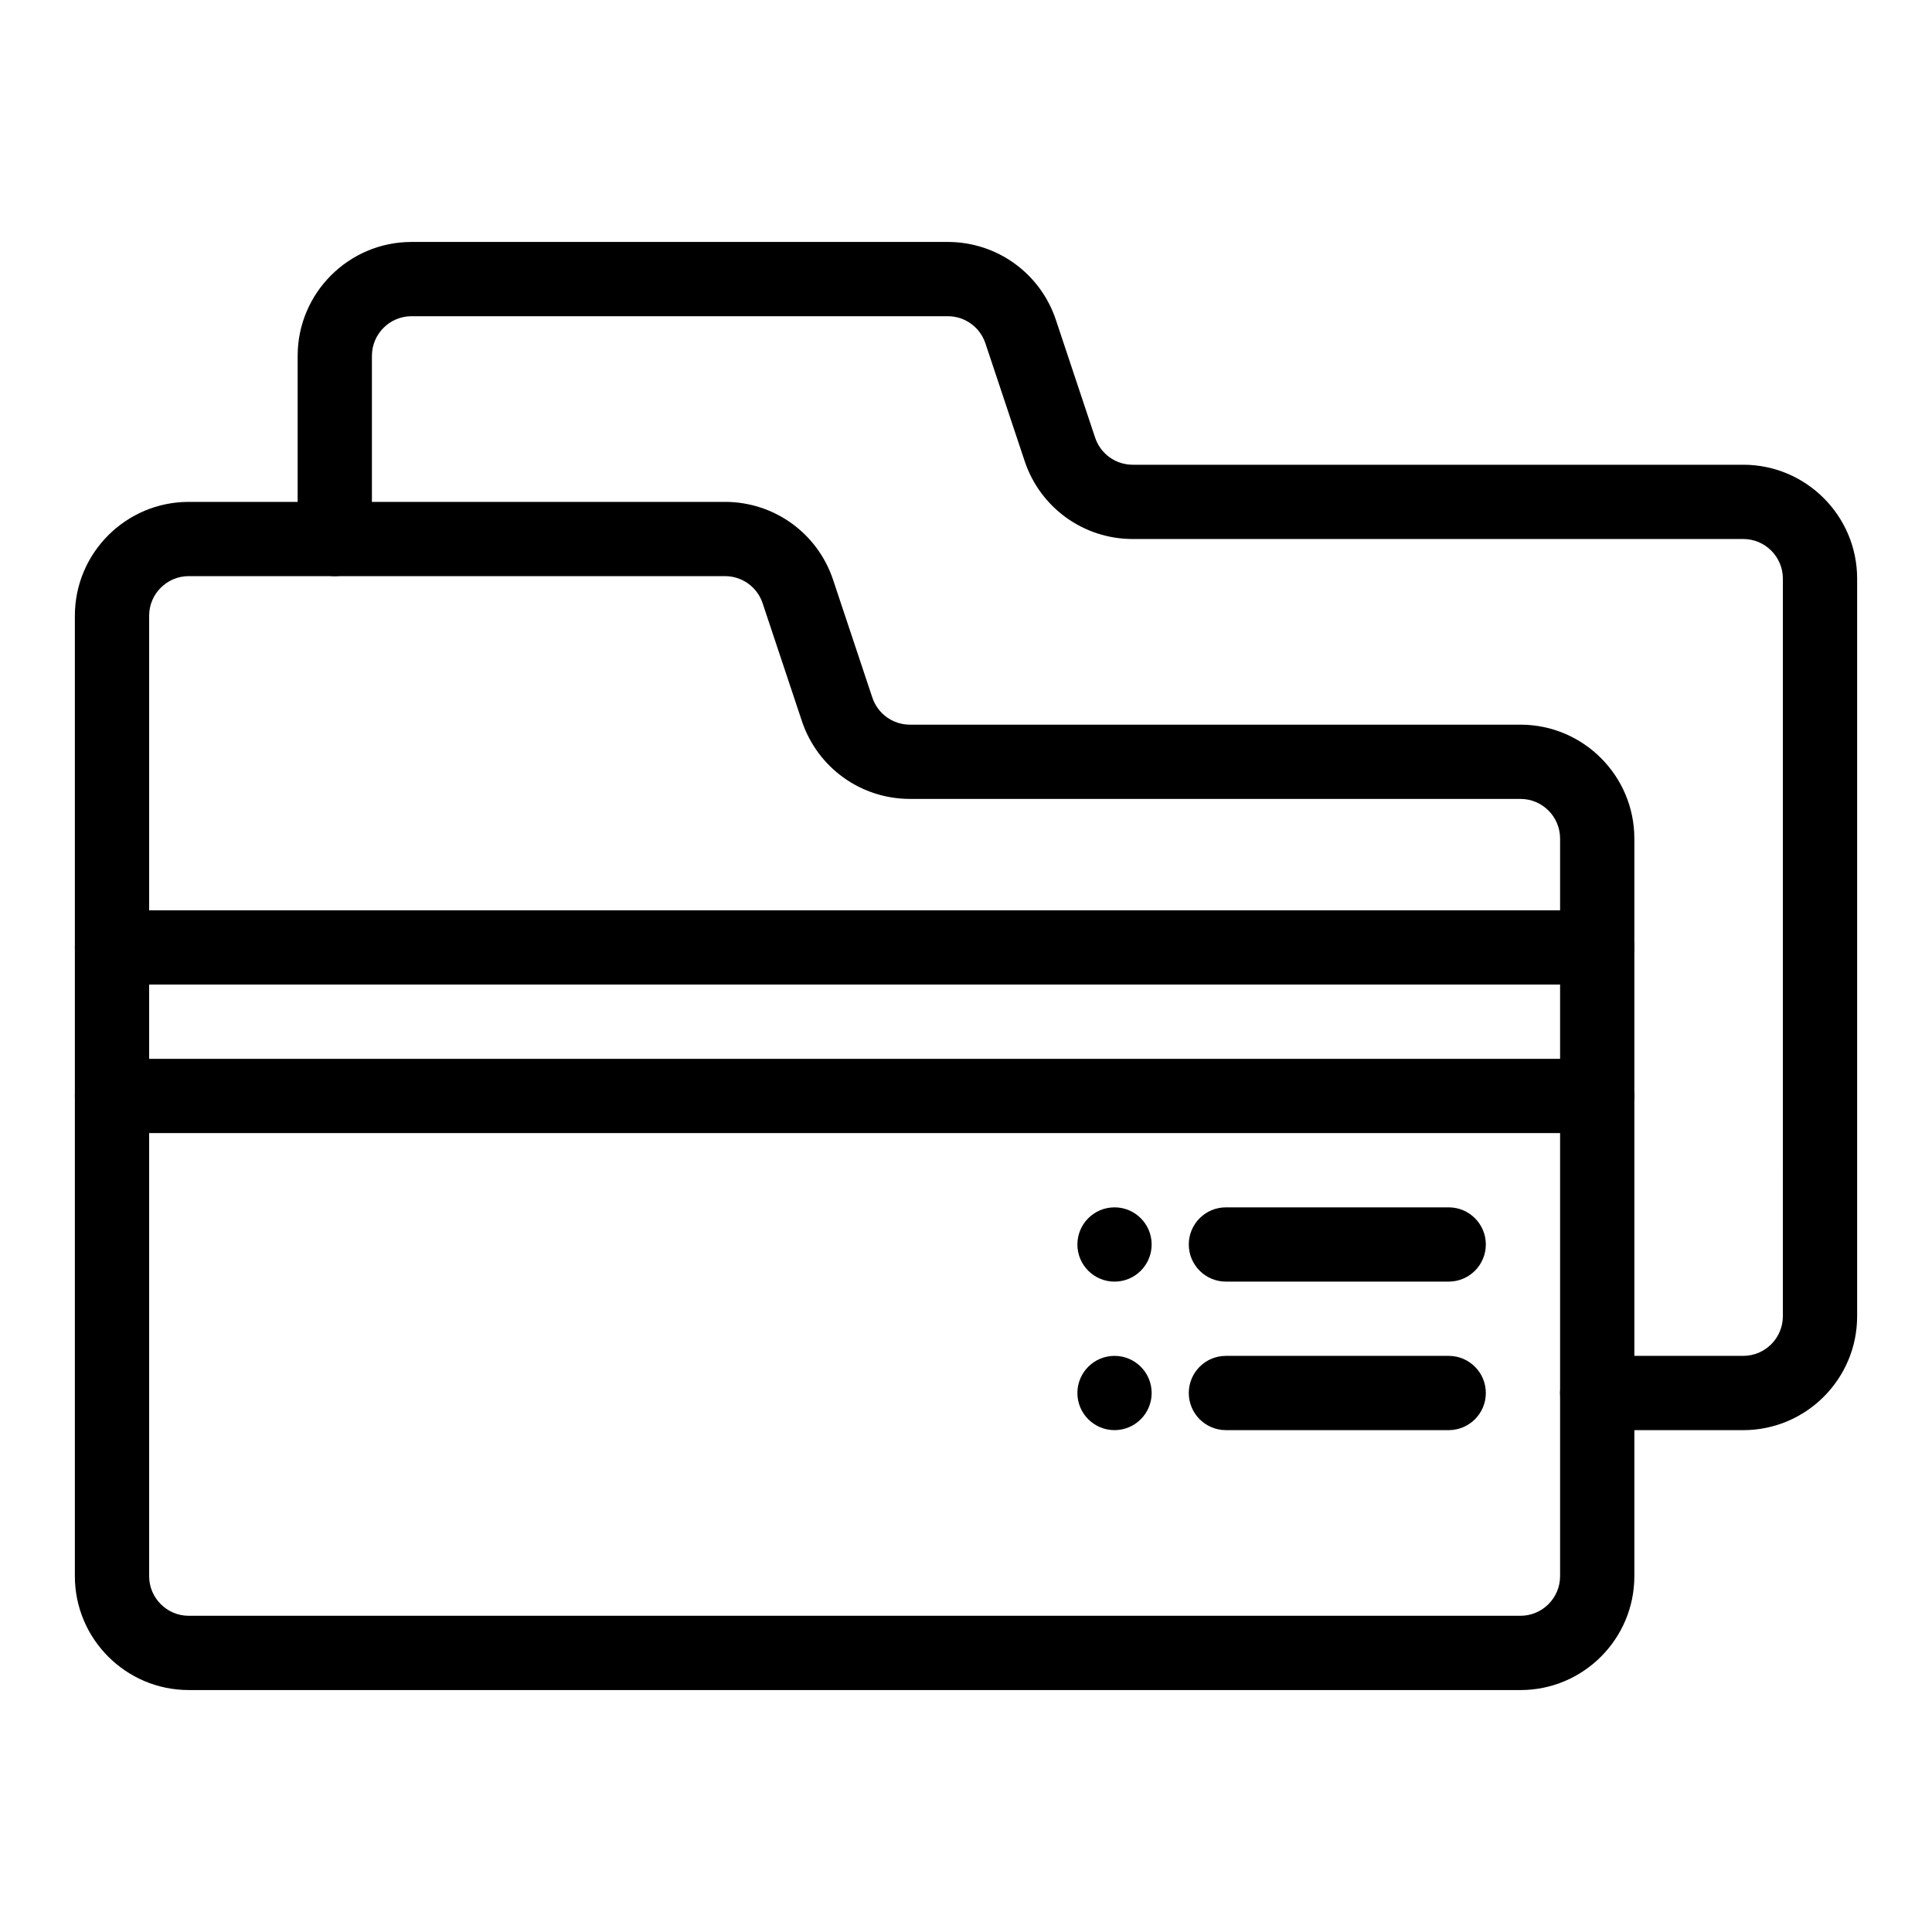 <?xml version="1.0" encoding="UTF-8"?>
<!-- Uploaded to: SVG Repo, www.svgrepo.com, Generator: SVG Repo Mixer Tools -->
<svg fill="#000000" width="800px" height="800px" version="1.1" viewBox="144 144 512 512" xmlns="http://www.w3.org/2000/svg">
 <g>
  <path d="m546.94 591.88h-352.92c-16.641 0-30.18-13.539-30.18-30.18v-254.52c0-16.641 13.539-30.176 30.18-30.176h142.12c13.012 0 24.516 8.293 28.633 20.637l10.406 31.223c1.434 4.293 5.434 7.18 9.961 7.18h161.8c16.645 0 30.18 13.539 30.18 30.18v195.48c0 16.641-13.535 30.18-30.18 30.18zm-352.92-295.2c-5.789 0-10.496 4.707-10.496 10.496v254.52c0 5.793 4.707 10.504 10.496 10.504h352.92c5.789 0 10.5-4.711 10.5-10.5v-195.48c0-5.789-4.711-10.5-10.5-10.5h-161.8c-13.012 0-24.516-8.293-28.633-20.637l-10.406-31.223c-1.434-4.293-5.434-7.18-9.961-7.18z"/>
  <path d="m605.98 523h-38.703c-5.434 0-9.84-4.406-9.84-9.84s4.406-9.84 9.84-9.84h38.699c5.789 0 10.5-4.711 10.5-10.5l0.004-195.48c0-5.789-4.711-10.5-10.5-10.5l-161.8 0.004c-13.012 0-24.516-8.293-28.629-20.637l-10.41-31.223c-1.434-4.297-5.434-7.184-9.961-7.184h-142.12c-5.789 0-10.5 4.711-10.5 10.5v48.543c0 5.434-4.406 9.84-9.84 9.84s-9.84-4.406-9.84-9.84v-48.543c0-16.641 13.539-30.18 30.18-30.18h142.12c13.012 0 24.516 8.293 28.633 20.637l10.406 31.223c1.434 4.293 5.434 7.18 9.961 7.18h161.8c16.641 0 30.18 13.539 30.18 30.18v195.48c0 16.645-13.539 30.184-30.18 30.184z"/>
  <path d="m567.28 404.92h-393.6c-5.434 0-9.84-4.406-9.84-9.84s4.406-9.84 9.84-9.84h393.6c5.434 0 9.84 4.406 9.84 9.84-0.004 5.434-4.41 9.84-9.844 9.84z"/>
  <path d="m567.28 444.28h-393.6c-5.434 0-9.84-4.406-9.84-9.84s4.406-9.84 9.84-9.84h393.6c5.434 0 9.84 4.406 9.84 9.84-0.004 5.434-4.41 9.84-9.844 9.84z"/>
  <path d="m527.92 483.64h-59.039c-5.434 0-9.84-4.406-9.84-9.84 0-5.434 4.406-9.84 9.84-9.84h59.039c5.434 0 9.84 4.406 9.84 9.84 0 5.43-4.406 9.84-9.84 9.84z"/>
  <path d="m527.92 523h-59.039c-5.434 0-9.84-4.406-9.84-9.84s4.406-9.84 9.84-9.84h59.039c5.434 0 9.84 4.406 9.84 9.84s-4.406 9.84-9.84 9.84z"/>
  <path d="m449.2 473.8c0 5.438-4.406 9.844-9.84 9.844s-9.84-4.406-9.84-9.844c0-5.434 4.406-9.84 9.84-9.84s9.84 4.406 9.84 9.84"/>
  <path d="m449.2 513.16c0 5.434-4.406 9.84-9.84 9.84s-9.84-4.406-9.84-9.84c0-5.438 4.406-9.84 9.84-9.84s9.84 4.402 9.84 9.84"/>
 </g>
</svg>